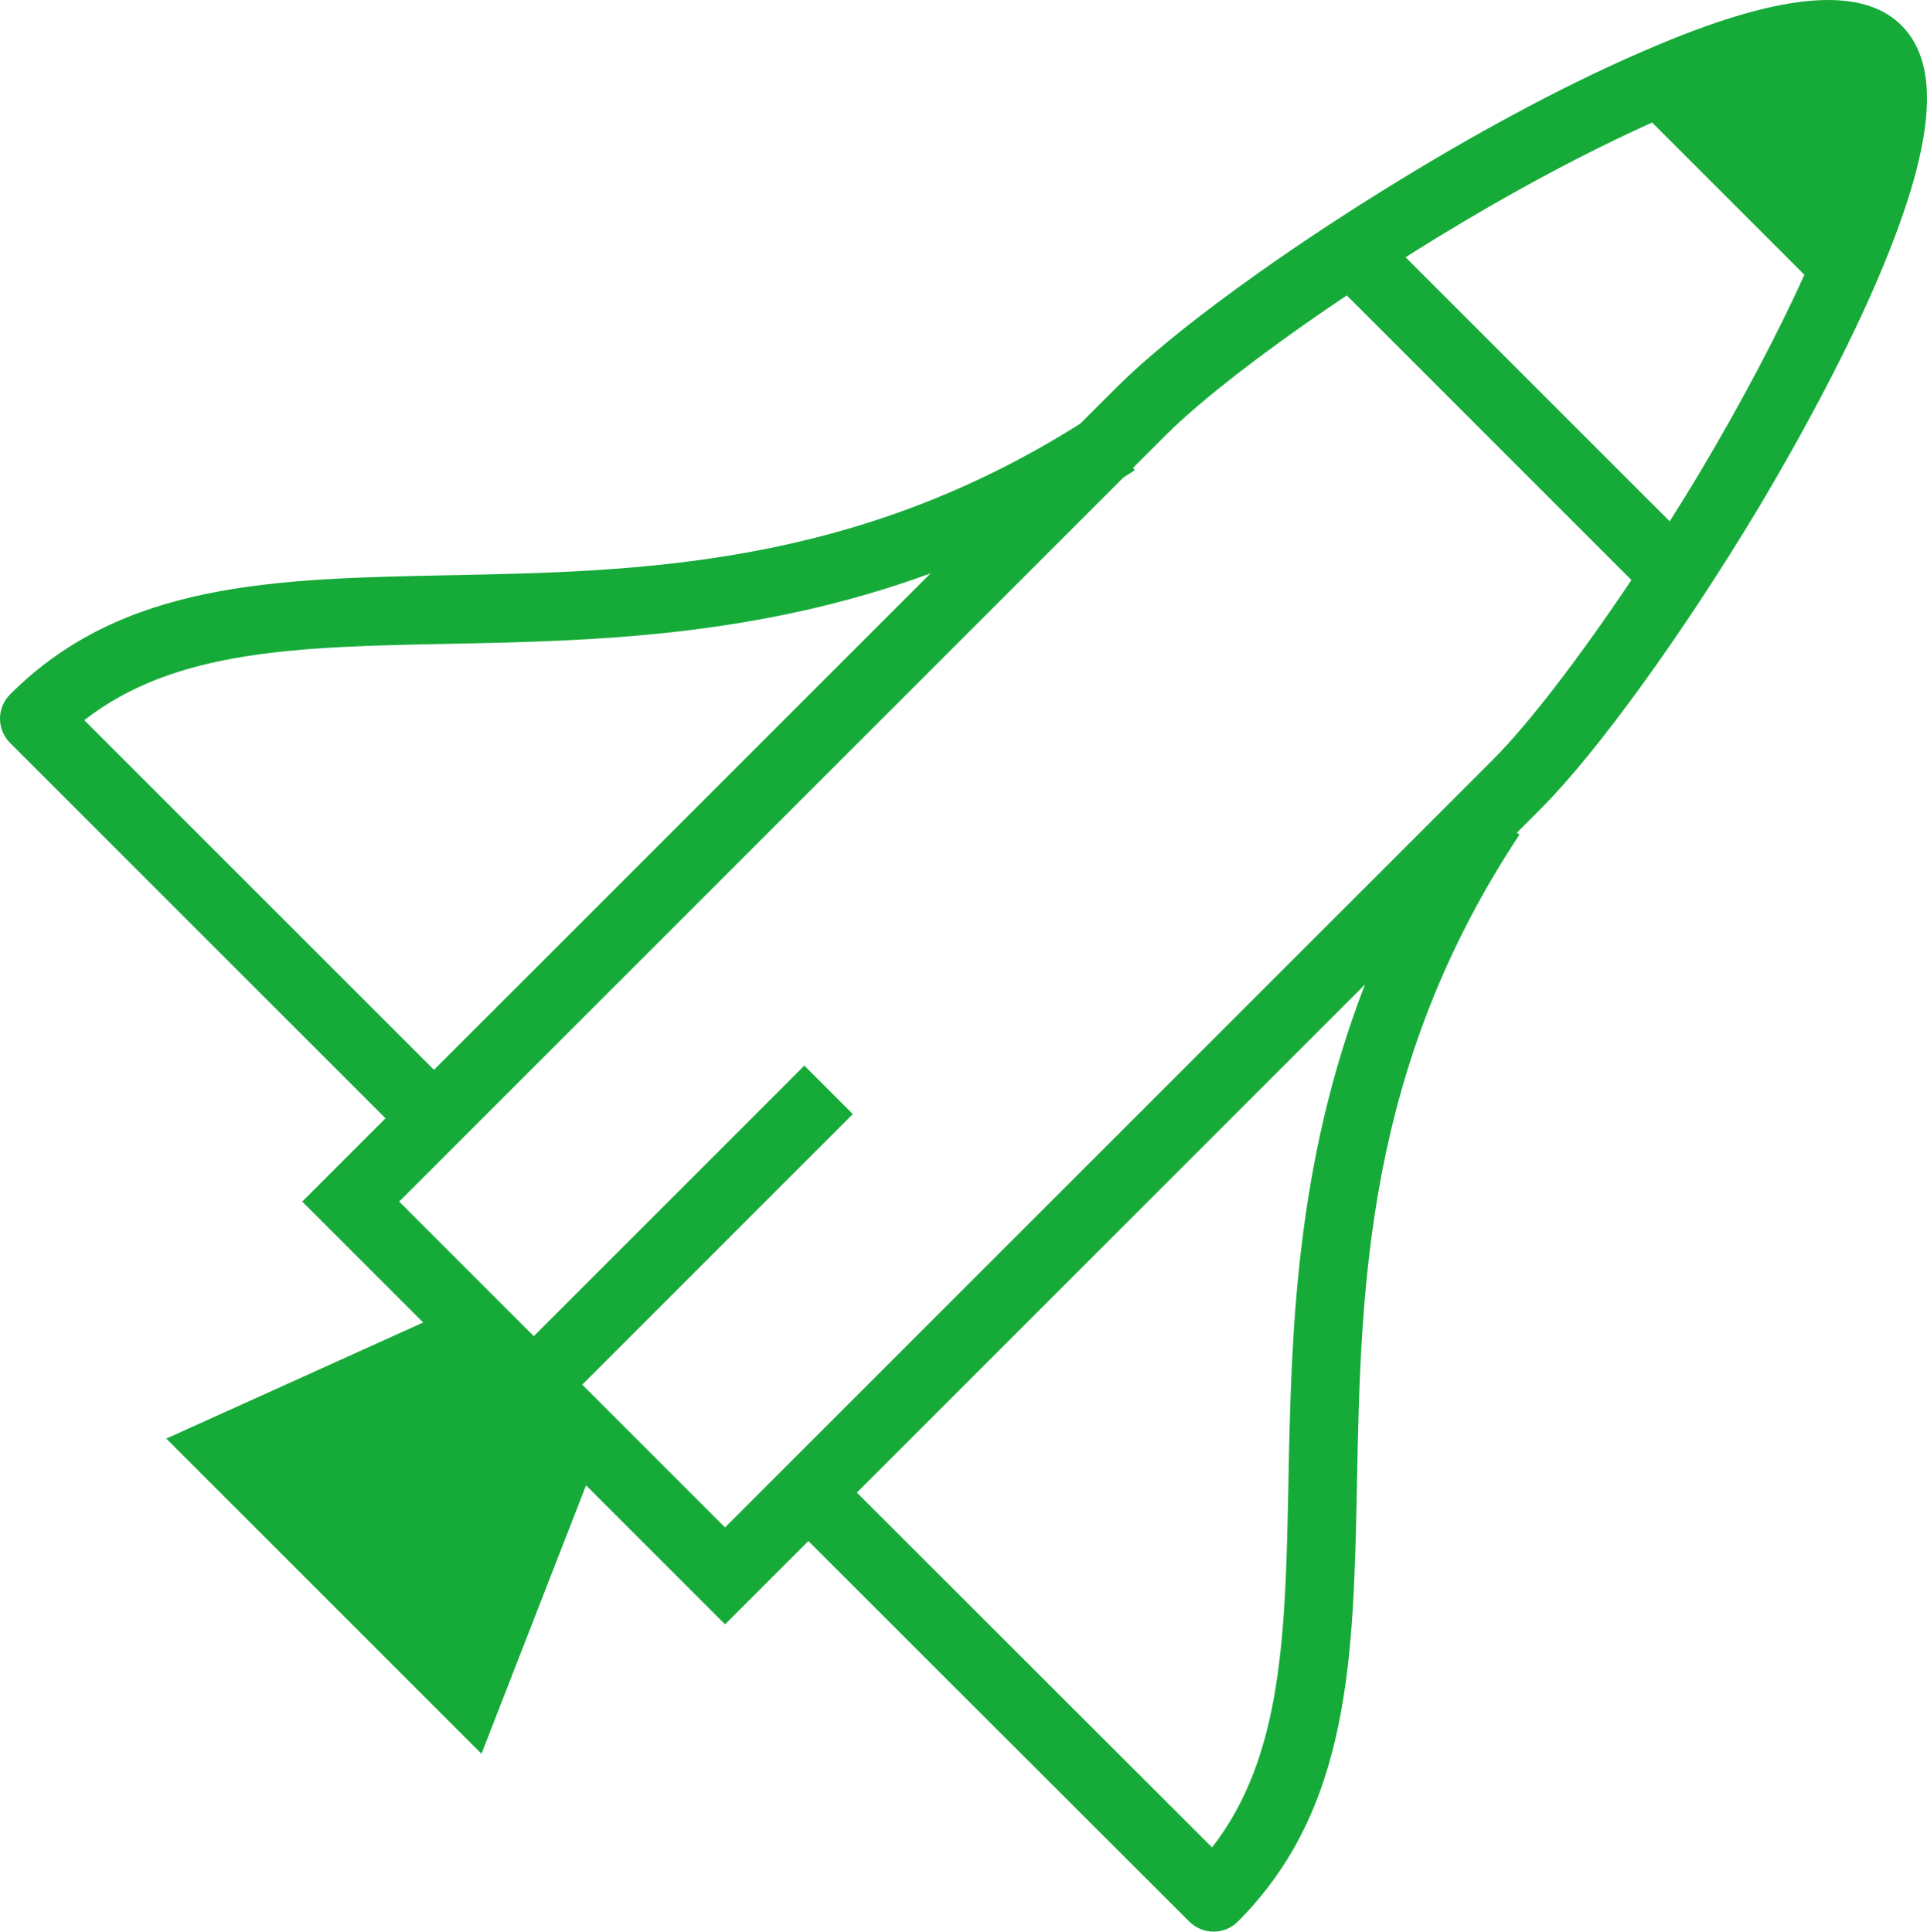 <?xml version="1.0" ?><!DOCTYPE svg  PUBLIC '-//W3C//DTD SVG 1.1//EN'  'http://www.w3.org/Graphics/SVG/1.1/DTD/svg11.dtd'><svg height="512px" style="enable-background:new 0 0 510.664 512;" version="1.1" viewBox="0 0 510.664 512" width="510.664px" xml:space="preserve" xmlns="http://www.w3.org/2000/svg" xmlns:xlink="http://www.w3.org/1999/xlink"><g id="space-shuttle"><g id="space-shuttle_1_"><path d="M503.902,6.736c-10.775-10.779-32.777-8.632-67.682,6.512    c-19.265,8.242-41.689,20.068-64.844,34.218c-31.824,19.42-60.59,40.429-75.099,54.836l-9.977,9.972    c-60.132,38.042-117.027,39.204-167.25,40.198c-46.426,0.922-86.518,1.721-116.389,31.592C0.958,185.768,0,188.074,0,190.488    c0,2.413,0.958,4.719,2.661,6.423l99.506,99.505l-22.073,22.073l32.049,32.053L44.062,381.31l83.541,83.537l27.702-71.143    l36.84,36.845l22.077-22.082c12.496,12.501,48.298,48.289,100.961,100.881c1.774,1.765,4.094,2.653,6.419,2.653    c2.324,0,4.649-0.888,6.423-2.662c29.88-29.88,30.67-69.971,31.587-116.388c1.02-51.536,2.174-109.939,43.06-171.739l-0.719-0.479    l6.378-6.379c14.776-14.763,37.346-45.938,57.525-79.455c13.303-22.356,24.3-43.463,31.801-61.029    C512.636,38.79,514.623,17.463,503.902,6.736z M22.33,190.887c24.158-18.799,56.756-19.447,97.079-20.245    c37.044-0.737,80.782-1.668,127.185-18.657L115.013,283.57L22.33,190.887z M341.446,392.586    c-0.799,40.322-1.442,72.926-20.245,97.092c-48.95-48.892-82.193-82.116-94.133-94.058l134.66-134.664    C343.123,308.988,342.205,354.287,341.446,392.586z M395.485,201.506l-203.34,203.349l-37.848-37.847l71.702-71.71l-12.846-12.847    l-71.702,71.711l-35.665-35.674l191.9-191.904l3.008-1.934l-0.417-0.657l8.828-8.828c9.71-9.643,27.307-23.129,47.805-36.862    l75.427,75.436C418.52,174.368,405.128,191.872,395.485,201.506z M450.263,125.573c-2.565,4.259-5.168,8.464-7.781,12.607    l-4.898-4.897l-0.004,0.009l-65.097-65.102c2.773-1.747,5.545-3.495,8.362-5.216c20.254-12.376,39.724-22.738,56.974-30.492    l40.358,40.358C471.124,88.428,461.655,106.428,450.263,125.573z" style="fill:#16ab39;"/></g></g><g id="Layer_1"/></svg>